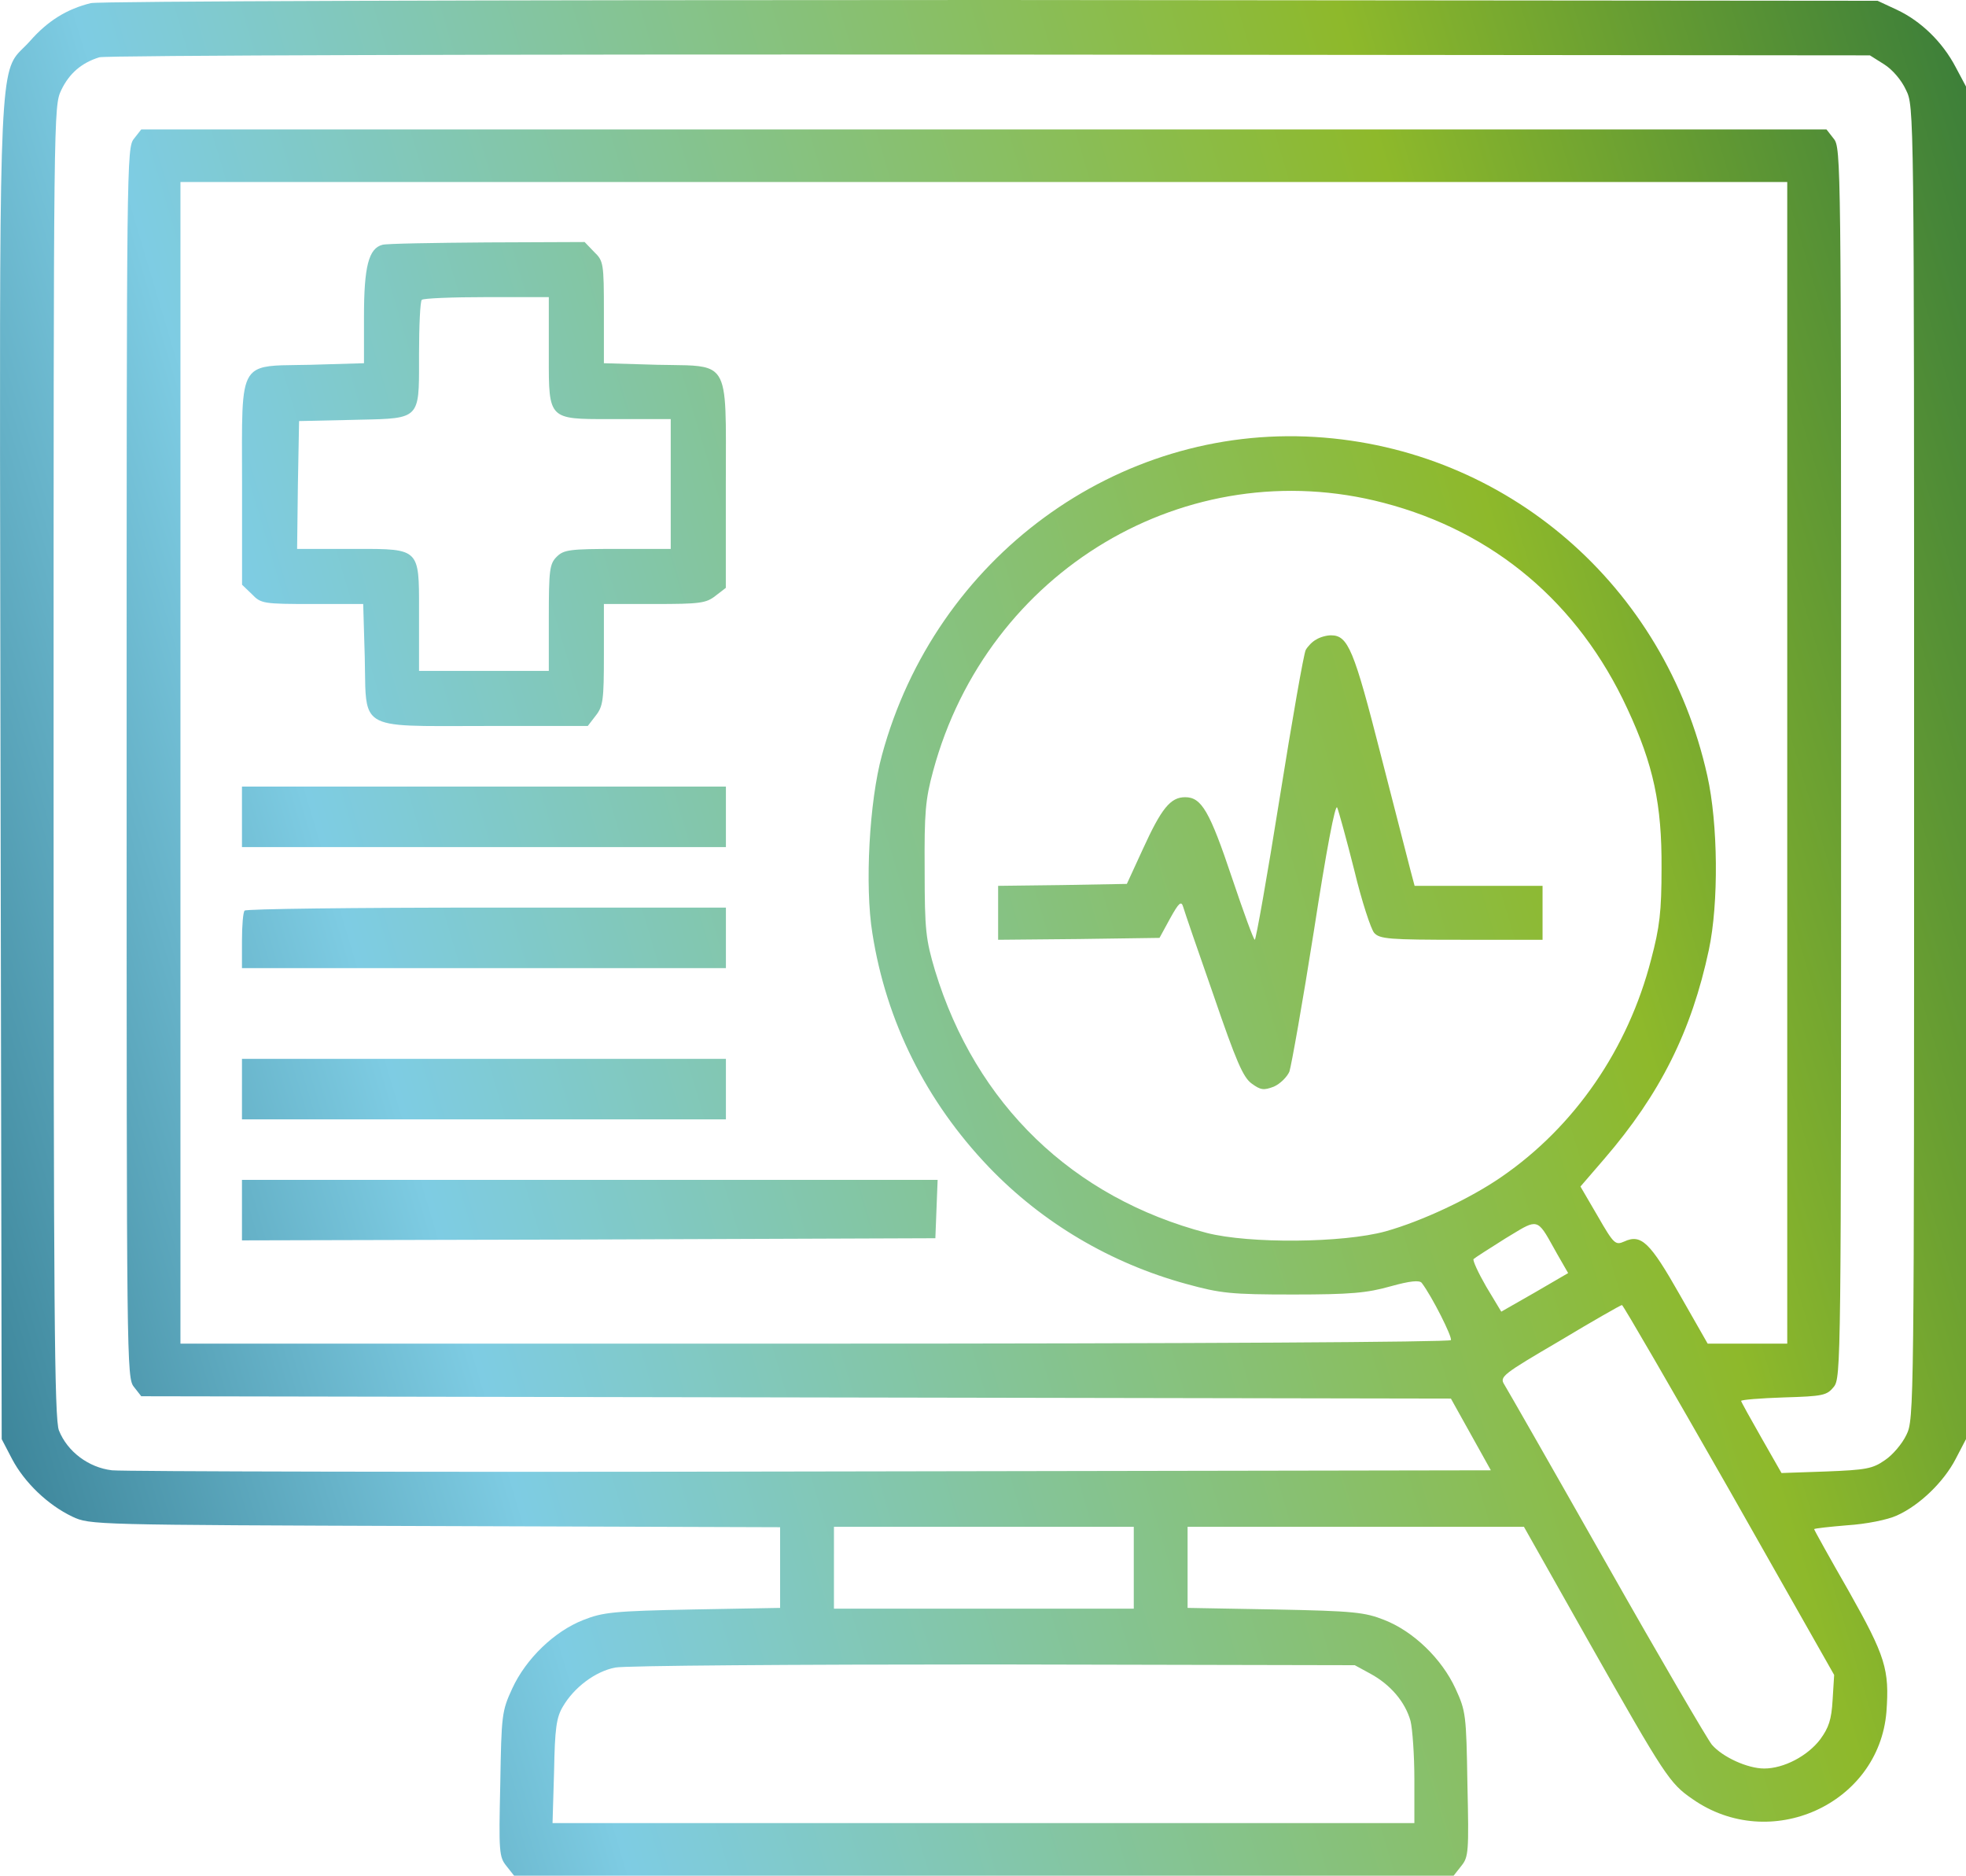 <svg width="65" height="62" viewBox="0 0 65 62" fill="none" xmlns="http://www.w3.org/2000/svg">
<path fill-rule="evenodd" clip-rule="evenodd" d="M12.645 8.091C12.19 8.208 12.034 8.806 12.034 10.458V12.006L10.265 12.058C10.105 12.061 9.957 12.063 9.819 12.065C9.072 12.074 8.63 12.08 8.37 12.3C7.994 12.618 7.996 13.383 8.001 15.255C8.002 15.493 8.003 15.75 8.003 16.024V19.328L8.328 19.64C8.627 19.952 8.705 19.965 10.33 19.965H12.008L12.06 21.734C12.063 21.9 12.065 22.053 12.067 22.195C12.076 22.937 12.081 23.375 12.299 23.633C12.615 24.007 13.376 24.005 15.238 23.999L15.241 23.999C15.494 23.998 15.768 23.997 16.065 23.997H19.433L19.693 23.659C19.94 23.347 19.966 23.139 19.966 21.643V19.965H21.643C23.139 19.965 23.347 19.939 23.659 19.692L23.997 19.432V16.064C23.997 15.766 23.998 15.491 23.999 15.237C24.005 13.374 24.007 12.613 23.633 12.297C23.375 12.079 22.937 12.074 22.196 12.065C22.053 12.063 21.9 12.061 21.734 12.058L19.966 12.006V10.328C19.966 8.702 19.953 8.624 19.641 8.325L19.329 8L16.104 8.013C14.335 8.026 12.775 8.052 12.645 8.091ZM18.145 11.812C18.143 12.844 18.143 13.355 18.398 13.608C18.648 13.855 19.143 13.854 20.124 13.853L22.176 13.852V18.144H20.421C18.834 18.144 18.64 18.17 18.405 18.404C18.171 18.639 18.145 18.834 18.145 20.42V22.176H13.854L13.854 20.123C13.856 19.142 13.857 18.647 13.609 18.397C13.357 18.142 12.846 18.143 11.814 18.144L9.823 18.144L9.849 16.024L9.888 13.918L11.643 13.879C11.745 13.876 11.841 13.874 11.933 13.872C12.903 13.852 13.384 13.843 13.622 13.597C13.857 13.355 13.856 12.885 13.854 11.951L13.854 11.707C13.854 10.77 13.893 9.951 13.945 9.912C13.984 9.86 14.959 9.821 16.091 9.821H18.145L18.145 11.812Z" fill="url(#paint0_linear_43_559)"/>
<path d="M8 28V26H24V28H8Z" fill="url(#paint1_linear_43_559)"/>
<path d="M8.088 30.1C8.037 30.143 8 30.6 8 31.1V32H24V30H16.087C11.725 30 8.125 30.043 8.088 30.1Z" fill="url(#paint2_linear_43_559)"/>
<path d="M8 37V35H24V37H8Z" fill="url(#paint3_linear_43_559)"/>
<path d="M8 41L19.469 40.971L30.925 40.929L31 39H8V41Z" fill="url(#paint4_linear_43_559)"/>
<path d="M43.17 21.484C43.234 21.369 43.389 21.204 43.517 21.14C43.633 21.064 43.851 21 44.006 21C44.571 21 44.764 21.471 45.651 24.949C45.953 26.131 46.245 27.26 46.434 27.993C46.543 28.414 46.618 28.704 46.641 28.797L46.77 29.281H51V31.064H48.326C45.934 31.064 45.613 31.039 45.433 30.835C45.33 30.721 45.021 29.791 44.777 28.771C44.52 27.752 44.263 26.822 44.211 26.695C44.147 26.542 43.851 28.109 43.44 30.771C43.067 33.141 42.694 35.23 42.63 35.422C42.553 35.6 42.321 35.829 42.116 35.918C41.781 36.046 41.679 36.033 41.383 35.816C41.1 35.613 40.869 35.078 40.123 32.899C39.609 31.434 39.159 30.122 39.12 29.982C39.056 29.765 38.979 29.829 38.683 30.364L38.336 31.001L35.661 31.039L33 31.064V29.281L35.121 29.255L37.256 29.217L37.783 28.071C38.4 26.72 38.696 26.351 39.184 26.351C39.724 26.351 39.994 26.809 40.74 29.039C41.113 30.147 41.447 31.064 41.486 31.064C41.524 31.064 41.897 28.962 42.309 26.376C42.72 23.803 43.106 21.599 43.17 21.484Z" fill="url(#paint5_linear_43_559)"/>
<path fill-rule="evenodd" clip-rule="evenodd" d="M3.005 0.103C2.217 0.296 1.581 0.683 0.984 1.366C0.905 1.454 0.833 1.525 0.766 1.59C0.707 1.648 0.653 1.701 0.603 1.757C-0.022 2.463 -0.02 3.724 0.01 20.706C0.013 22.174 0.015 23.76 0.018 25.473L0.056 47.569L0.399 48.227C0.806 49 1.581 49.747 2.395 50.133C2.979 50.404 3.043 50.404 14.352 50.443L25.792 50.481V53.148L22.907 53.2C20.302 53.251 19.933 53.29 19.285 53.548C18.332 53.921 17.391 54.823 16.934 55.816C16.591 56.563 16.578 56.679 16.54 58.972C16.489 61.214 16.502 61.382 16.743 61.678L16.997 62H48.059L48.313 61.678C48.554 61.382 48.567 61.214 48.516 58.972C48.478 56.679 48.465 56.563 48.122 55.816C47.665 54.823 46.724 53.921 45.771 53.548C45.123 53.29 44.754 53.251 42.162 53.2L39.264 53.148V50.468H50.385L52.545 54.295C55.049 58.715 55.201 58.946 55.951 59.462C58.518 61.266 62.115 59.642 62.369 56.589C62.471 55.184 62.344 54.759 61.124 52.594C60.488 51.486 59.98 50.572 59.98 50.546C59.98 50.52 60.475 50.468 61.073 50.417C61.696 50.378 62.407 50.236 62.712 50.095C63.462 49.76 64.263 48.987 64.657 48.227L65 47.569V2.86L64.657 2.216C64.225 1.392 63.513 0.696 62.712 0.322L62.077 0.026L32.782 0C15.968 0 3.284 0.039 3.005 0.103ZM62.293 2.126C62.56 2.293 62.865 2.641 63.017 2.976C63.284 3.517 63.284 3.543 63.284 25.215C63.284 46.59 63.284 46.912 63.03 47.428C62.89 47.724 62.572 48.098 62.318 48.265C61.912 48.549 61.696 48.587 60.374 48.639L58.9 48.69L58.239 47.531C57.87 46.886 57.565 46.333 57.565 46.307C57.565 46.268 58.201 46.217 58.976 46.191C60.272 46.152 60.399 46.126 60.628 45.843C60.87 45.547 60.87 45.031 60.87 25.215C60.87 5.386 60.87 4.883 60.628 4.587L60.387 4.278H4.67L4.428 4.587C4.187 4.883 4.187 5.386 4.187 25.215C4.187 45.044 4.187 45.547 4.428 45.843L4.67 46.152L47.97 46.229L49.291 48.6L26.834 48.639C14.481 48.665 4.072 48.639 3.704 48.6C2.928 48.51 2.229 47.982 1.95 47.286C1.797 46.938 1.772 43.111 1.772 25.189C1.772 3.608 1.772 3.517 2.026 2.976C2.293 2.422 2.7 2.074 3.284 1.894C3.462 1.83 16.718 1.791 32.719 1.804L61.823 1.83L62.293 2.126ZM59.09 44.413H56.459L55.532 42.789C54.553 41.063 54.261 40.779 53.702 41.037C53.409 41.166 53.358 41.127 52.825 40.2L52.253 39.22L53.041 38.306C54.896 36.154 55.926 34.079 56.498 31.399C56.828 29.853 56.803 27.225 56.447 25.64C55.049 19.352 49.812 14.83 43.483 14.444C36.925 14.044 30.927 18.438 29.16 24.957C28.741 26.478 28.588 29.286 28.842 30.845C29.3 33.77 30.622 36.411 32.693 38.576C34.46 40.419 36.722 41.758 39.226 42.441C40.357 42.751 40.687 42.789 42.759 42.789C44.653 42.789 45.199 42.738 45.974 42.519C46.623 42.338 46.928 42.312 47.004 42.403C47.347 42.854 48.02 44.194 47.97 44.297C47.919 44.361 39.633 44.413 26.923 44.413H5.966V6.017H59.09V44.413ZM45.746 16.621C49.393 17.574 52.189 19.932 53.803 23.424C54.667 25.279 54.947 26.593 54.934 28.694C54.934 30.137 54.871 30.652 54.591 31.709C53.829 34.672 52.062 37.236 49.647 38.898C48.605 39.62 47.004 40.367 45.809 40.702C44.398 41.089 41.31 41.114 39.899 40.754C35.464 39.594 32.261 36.502 30.914 32.082C30.609 31.052 30.571 30.755 30.571 28.758C30.558 26.851 30.596 26.426 30.851 25.485C32.642 18.85 39.251 14.92 45.746 16.621ZM51.49 41.462L51.846 42.081L50.74 42.725L49.635 43.356L49.139 42.532C48.872 42.068 48.681 41.655 48.72 41.617C48.758 41.578 49.241 41.269 49.774 40.934C49.817 40.908 49.858 40.883 49.898 40.859L49.967 40.817C50.39 40.559 50.607 40.426 50.781 40.47C50.965 40.515 51.099 40.758 51.376 41.258L51.428 41.351L51.49 41.462ZM57.171 49.244L60.641 55.364L60.59 56.189C60.552 56.846 60.463 57.104 60.183 57.49C59.764 58.044 58.976 58.457 58.328 58.457C57.781 58.457 56.955 58.083 56.599 57.671C56.459 57.503 54.883 54.81 53.117 51.692C51.35 48.574 49.825 45.907 49.736 45.766C49.571 45.508 49.673 45.431 51.566 44.322C52.659 43.665 53.587 43.137 53.625 43.137C53.663 43.137 55.252 45.882 57.171 49.244ZM37.485 53.174H27.572V50.468H37.485V53.174ZM45.313 55.326C45.974 55.687 46.457 56.254 46.635 56.885C46.699 57.143 46.762 58.019 46.762 58.805V60.261H18.268L18.319 58.547C18.345 57.13 18.395 56.769 18.611 56.408C18.98 55.777 19.679 55.248 20.34 55.12C20.645 55.055 26.275 55.017 32.846 55.017L44.792 55.042L45.313 55.326Z" fill="url(#paint6_linear_43_559)"/>
<defs>
<linearGradient id="paint0_linear_43_559" x1="56.987" y1="-26.921" x2="-19.676" y2="-4.101" gradientUnits="userSpaceOnUse">
<stop stop-color="#3A7D3A"/>
<stop offset="0.25" stop-color="#8EB92B"/>
<stop offset="0.75" stop-color="#7ECCE3"/>
<stop offset="1" stop-color="#2D7488"/>
</linearGradient>
<linearGradient id="paint1_linear_43_559" x1="56.987" y1="-26.921" x2="-19.676" y2="-4.101" gradientUnits="userSpaceOnUse">
<stop stop-color="#3A7D3A"/>
<stop offset="0.25" stop-color="#8EB92B"/>
<stop offset="0.75" stop-color="#7ECCE3"/>
<stop offset="1" stop-color="#2D7488"/>
</linearGradient>
<linearGradient id="paint2_linear_43_559" x1="56.987" y1="-26.921" x2="-19.676" y2="-4.101" gradientUnits="userSpaceOnUse">
<stop stop-color="#3A7D3A"/>
<stop offset="0.25" stop-color="#8EB92B"/>
<stop offset="0.75" stop-color="#7ECCE3"/>
<stop offset="1" stop-color="#2D7488"/>
</linearGradient>
<linearGradient id="paint3_linear_43_559" x1="56.987" y1="-26.921" x2="-19.676" y2="-4.101" gradientUnits="userSpaceOnUse">
<stop stop-color="#3A7D3A"/>
<stop offset="0.25" stop-color="#8EB92B"/>
<stop offset="0.75" stop-color="#7ECCE3"/>
<stop offset="1" stop-color="#2D7488"/>
</linearGradient>
<linearGradient id="paint4_linear_43_559" x1="56.987" y1="-26.921" x2="-19.676" y2="-4.101" gradientUnits="userSpaceOnUse">
<stop stop-color="#3A7D3A"/>
<stop offset="0.25" stop-color="#8EB92B"/>
<stop offset="0.75" stop-color="#7ECCE3"/>
<stop offset="1" stop-color="#2D7488"/>
</linearGradient>
<linearGradient id="paint5_linear_43_559" x1="56.987" y1="-26.921" x2="-19.676" y2="-4.101" gradientUnits="userSpaceOnUse">
<stop stop-color="#3A7D3A"/>
<stop offset="0.25" stop-color="#8EB92B"/>
<stop offset="0.75" stop-color="#7ECCE3"/>
<stop offset="1" stop-color="#2D7488"/>
</linearGradient>
<linearGradient id="paint6_linear_43_559" x1="56.987" y1="-26.921" x2="-19.676" y2="-4.101" gradientUnits="userSpaceOnUse">
<stop stop-color="#3A7D3A"/>
<stop offset="0.25" stop-color="#8EB92B"/>
<stop offset="0.75" stop-color="#7ECCE3"/>
<stop offset="1" stop-color="#2D7488"/>
</linearGradient>
</defs>
</svg>

